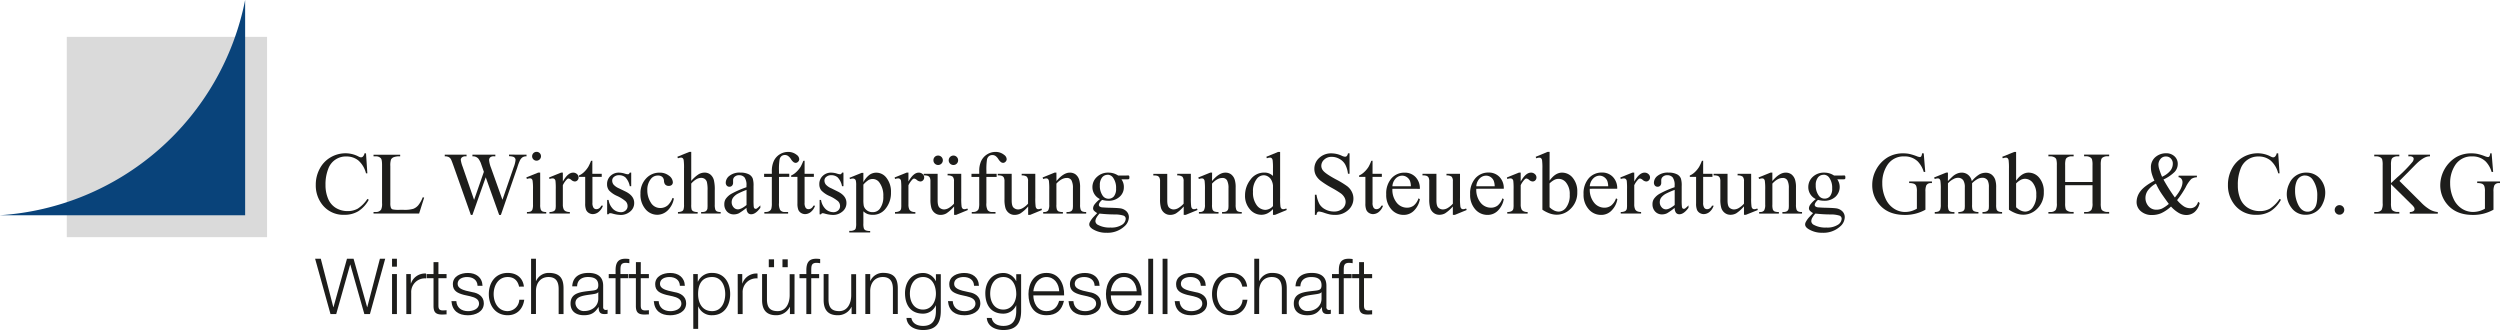 <?xml version="1.0" encoding="UTF-8"?>
<svg xmlns="http://www.w3.org/2000/svg" viewBox="0 0 1096.83 144.79">
  <defs>
    <style>.cls-1{fill:#dadada;}.cls-2{fill:#09437a;}.cls-3{fill:#1d1d1b;}</style>
  </defs>
  <g id="Ebene_2" data-name="Ebene 2">
    <g id="Ebene_1-2" data-name="Ebene 1">
      <rect class="cls-1" x="29.3" y="16.18" width="87.87" height="87.87"></rect>
      <path class="cls-2" d="M107.55,0A117.44,117.44,0,0,1,0,94.43l107.55,0Z"></path>
      <path class="cls-3" d="M160.58,67.28l.59,8.78h-.59a11,11,0,0,0-3.37-5.67A8.21,8.21,0,0,0,152,68.65,8.15,8.15,0,0,0,144,74.12a18.38,18.38,0,0,0-1.19,7.1A15.1,15.1,0,0,0,144,87.3a8.49,8.49,0,0,0,3.38,3.94,9.74,9.74,0,0,0,5.15,1.37,8.9,8.9,0,0,0,4.44-1.08,14.61,14.61,0,0,0,4.23-4.27l.59.38a13.61,13.61,0,0,1-4.54,5,11.49,11.49,0,0,1-6.15,1.6,11.65,11.65,0,0,1-9.94-4.77,13.61,13.61,0,0,1-2.62-8.34,14.77,14.77,0,0,1,1.73-7.1,12.48,12.48,0,0,1,4.77-5,12.94,12.94,0,0,1,6.63-1.78,12.25,12.25,0,0,1,5.53,1.37,3,3,0,0,0,1.14.42,1.25,1.25,0,0,0,.89-.36,2.88,2.88,0,0,0,.71-1.43Z"></path>
      <path class="cls-3" d="M185.47,86.55l.62.14-2.21,7h-20V93h1a2.58,2.58,0,0,0,2.34-1.07,6,6,0,0,0,.4-2.81V72.44c0-1.61-.17-2.62-.53-3a2.8,2.8,0,0,0-2.21-.84h-1v-.71h11.69v.71a7.09,7.09,0,0,0-2.88.38,2.34,2.34,0,0,0-1.14,1,8.41,8.41,0,0,0-.3,2.91V89.11a5.38,5.38,0,0,0,.3,2.17,1.44,1.44,0,0,0,.71.59,12.81,12.81,0,0,0,3,.19h1.88a13.66,13.66,0,0,0,4.17-.44,5.43,5.43,0,0,0,2.19-1.55A12.71,12.71,0,0,0,185.47,86.55Z"></path>
      <path class="cls-3" d="M231,67.87v.71a3.27,3.27,0,0,0-1.64.36,3.53,3.53,0,0,0-1.2,1.35,21.15,21.15,0,0,0-1.2,3.18l-7.2,20.82H219l-5.89-16.51-5.84,16.51h-.69L199,72.84c-.57-1.6-.94-2.54-1.09-2.83a2.47,2.47,0,0,0-1-1.08,3.82,3.82,0,0,0-1.78-.35v-.71h9.56v.71h-.45a2.35,2.35,0,0,0-1.55.45,1.44,1.44,0,0,0-.53,1.11,13.2,13.2,0,0,0,.84,3.07L208,87.7l4.29-12.32-.76-2.17-.61-1.74a9.68,9.68,0,0,0-.9-1.67,2.21,2.21,0,0,0-.61-.61,3.36,3.36,0,0,0-1-.5,4.4,4.4,0,0,0-1.14-.11v-.71h10.05v.71h-.68a2.27,2.27,0,0,0-1.56.45,1.62,1.62,0,0,0-.5,1.24,12.27,12.27,0,0,0,.86,3.39l5,14,4.91-14.23a11.87,11.87,0,0,0,.84-3.27,1.31,1.31,0,0,0-.28-.82,1.46,1.46,0,0,0-.69-.54,5.77,5.77,0,0,0-1.89-.26v-.71Z"></path>
      <path class="cls-3" d="M237,75.74v14a6.33,6.33,0,0,0,.24,2.18,1.62,1.62,0,0,0,.71.81,3.72,3.72,0,0,0,1.7.27v.69h-8.47V93a3.84,3.84,0,0,0,1.71-.25,1.75,1.75,0,0,0,.7-.82,6.23,6.23,0,0,0,.25-2.19V83a23,23,0,0,0-.17-3.67,1.5,1.5,0,0,0-.42-.85,1.17,1.17,0,0,0-.78-.24,3.81,3.81,0,0,0-1.29.29l-.27-.69,5.26-2.13Zm-1.58-9.12a1.91,1.91,0,0,1,1.93,1.92,1.9,1.9,0,0,1-.56,1.37,1.94,1.94,0,1,1-1.37-3.29Z"></path>
      <path class="cls-3" d="M246.94,75.74v3.92c1.46-2.61,2.95-3.92,4.49-3.92a2.42,2.42,0,0,1,1.73.64,1.93,1.93,0,0,1,.69,1.47,1.74,1.74,0,0,1-.5,1.26,1.58,1.58,0,0,1-1.18.51,2.54,2.54,0,0,1-1.49-.65,2.48,2.48,0,0,0-1.23-.66,1.13,1.13,0,0,0-.74.38,8.84,8.84,0,0,0-1.77,2.57v8.36a5.17,5.17,0,0,0,.36,2.19,2,2,0,0,0,.87.86A3.86,3.86,0,0,0,250,93v.69h-8.93V93a3.69,3.69,0,0,0,2-.42,1.63,1.63,0,0,0,.67-1,10.39,10.39,0,0,0,.09-1.85V83a29.07,29.07,0,0,0-.12-3.63,1.35,1.35,0,0,0-.46-.84,1.26,1.26,0,0,0-.82-.27,3.82,3.82,0,0,0-1.34.29l-.19-.69,5.28-2.13Z"></path>
      <path class="cls-3" d="M259.88,70.52v5.73H264v1.34h-4.08V88.9a3.79,3.79,0,0,0,.49,2.28,1.52,1.52,0,0,0,1.25.59,2.2,2.2,0,0,0,1.22-.39,2.53,2.53,0,0,0,.91-1.15h.74A6,6,0,0,1,262.61,93a4.07,4.07,0,0,1-2.52.94,3.41,3.41,0,0,1-1.71-.48,3,3,0,0,1-1.24-1.39,7.28,7.28,0,0,1-.4-2.79V77.59H254V77a7.35,7.35,0,0,0,2.14-1.42,11.42,11.42,0,0,0,1.95-2.37,20.82,20.82,0,0,0,1.22-2.65Z"></path>
      <path class="cls-3" d="M276.93,75.74v5.94h-.63a7.64,7.64,0,0,0-1.86-3.81,4.16,4.16,0,0,0-2.88-1,3.17,3.17,0,0,0-2.15.71,2,2,0,0,0-.82,1.56A2.83,2.83,0,0,0,269.2,81a6.67,6.67,0,0,0,2.4,1.65L274.38,84q3.86,1.89,3.86,5a4.69,4.69,0,0,1-1.8,3.84,6.25,6.25,0,0,1-4,1.46,13.87,13.87,0,0,1-3.65-.57,3.6,3.6,0,0,0-1-.19A.76.76,0,0,0,267,94h-.62V87.73H267a7.13,7.13,0,0,0,2,4,5,5,0,0,0,3.37,1.36,3,3,0,0,0,2.15-.78,2.43,2.43,0,0,0,.82-1.85,2.92,2.92,0,0,0-.92-2.21A16.15,16.15,0,0,0,270.81,86a10.9,10.9,0,0,1-3.61-2.47,4.26,4.26,0,0,1-.86-2.75,4.8,4.8,0,0,1,1.48-3.59,5.18,5.18,0,0,1,3.81-1.45,8.72,8.72,0,0,1,2.5.44,5.86,5.86,0,0,0,1.29.28.74.74,0,0,0,.48-.13,1.93,1.93,0,0,0,.4-.59Z"></path>
      <path class="cls-3" d="M295.65,87.07a9.45,9.45,0,0,1-2.76,5.3,6.63,6.63,0,0,1-4.55,1.86,6.71,6.71,0,0,1-5.18-2.5A9.76,9.76,0,0,1,281,85a9.28,9.28,0,0,1,2.44-6.68,7.82,7.82,0,0,1,5.88-2.57,6.45,6.45,0,0,1,4.23,1.36,3.77,3.77,0,0,1,1.65,2.83,1.55,1.55,0,0,1-.46,1.17,1.83,1.83,0,0,1-1.31.45,2,2,0,0,1-1.69-.73,2.93,2.93,0,0,1-.43-1.52,2.5,2.5,0,0,0-.77-1.71,2.72,2.72,0,0,0-1.85-.58,3.79,3.79,0,0,0-3.07,1.41A7.51,7.51,0,0,0,284,83.36a10,10,0,0,0,1.53,5.51,4.74,4.74,0,0,0,4.15,2.39A5,5,0,0,0,293.06,90a8.52,8.52,0,0,0,2-3.18Z"></path>
      <path class="cls-3" d="M303.27,66.62V79.38a14.51,14.51,0,0,1,3.35-3,5.3,5.3,0,0,1,2.47-.65,4,4,0,0,1,2.55.82,4.73,4.73,0,0,1,1.58,2.57,17.63,17.63,0,0,1,.37,4.45v6.17a6.71,6.71,0,0,0,.26,2.27,1.51,1.51,0,0,0,.65.72,3.59,3.59,0,0,0,1.68.27v.69h-8.57V93h.4a2.83,2.83,0,0,0,1.69-.37,2,2,0,0,0,.67-1.1,14.35,14.35,0,0,0,.06-1.79V83.58a14.62,14.62,0,0,0-.3-3.75,2.58,2.58,0,0,0-.94-1.34,2.66,2.66,0,0,0-1.56-.45,4.44,4.44,0,0,0-1.95.5,9,9,0,0,0-2.41,2v9.21a7.39,7.39,0,0,0,.19,2.23,1.66,1.66,0,0,0,.75.73,4.17,4.17,0,0,0,1.87.3v.69h-8.64V93a3.91,3.91,0,0,0,1.83-.36,1.36,1.36,0,0,0,.6-.73,6.3,6.3,0,0,0,.23-2.17V74a25.77,25.77,0,0,0-.14-3.68,1.55,1.55,0,0,0-.44-.93,1.15,1.15,0,0,0-.79-.25,4.51,4.51,0,0,0-1.29.31l-.27-.67,5.22-2.13Z"></path>
      <path class="cls-3" d="M327.53,91.18a27.86,27.86,0,0,1-3.37,2.4,5.16,5.16,0,0,1-2.2.48,3.93,3.93,0,0,1-3-1.24,4.52,4.52,0,0,1-1.18-3.26,4.18,4.18,0,0,1,.57-2.21,7.66,7.66,0,0,1,2.72-2.43,41.18,41.18,0,0,1,6.43-2.78v-.69a5.7,5.7,0,0,0-.83-3.58,3,3,0,0,0-2.41-1,2.73,2.73,0,0,0-1.91.65,1.94,1.94,0,0,0-.72,1.48l0,1.11a1.9,1.9,0,0,1-.45,1.35,1.52,1.52,0,0,1-1.17.47,1.48,1.48,0,0,1-1.15-.49,1.93,1.93,0,0,1-.45-1.35,3.89,3.89,0,0,1,1.68-3,7.18,7.18,0,0,1,4.7-1.37,8.17,8.17,0,0,1,3.81.78,3.59,3.59,0,0,1,1.66,1.85,10.65,10.65,0,0,1,.34,3.35v5.92a28.89,28.89,0,0,0,.09,3.06,1.31,1.31,0,0,0,.32.75.71.71,0,0,0,.5.19,1.16,1.16,0,0,0,.54-.13,12.89,12.89,0,0,0,1.54-1.39v1.06Q331.53,94,329.58,94a1.84,1.84,0,0,1-1.48-.65A3.47,3.47,0,0,1,327.53,91.18Zm0-1.24V83.3a36.62,36.62,0,0,0-3.72,1.62,6.42,6.42,0,0,0-2.15,1.75,3.39,3.39,0,0,0-.65,2,3.28,3.28,0,0,0,.82,2.27,2.48,2.48,0,0,0,1.89.91C324.68,91.85,326,91.21,327.53,89.94Z"></path>
      <path class="cls-3" d="M341.77,77.62V89.09a5.65,5.65,0,0,0,.53,3.08,2.34,2.34,0,0,0,1.89.84h1.58v.69H335.35V93h.78a2.64,2.64,0,0,0,1.39-.38,2,2,0,0,0,.87-1,8.52,8.52,0,0,0,.24-2.51V77.62h-3.39V76.25h3.39V75.11a10.47,10.47,0,0,1,.84-4.42A6.87,6.87,0,0,1,342,67.77a7,7,0,0,1,3.87-1.12,5.91,5.91,0,0,1,3.68,1.3,2.44,2.44,0,0,1,1.1,1.92,1.53,1.53,0,0,1-.49,1.08,1.47,1.47,0,0,1-1.07.5,1.69,1.69,0,0,1-.92-.31A4.94,4.94,0,0,1,347,69.79a4.72,4.72,0,0,0-1.3-1.4A2.46,2.46,0,0,0,344.4,68a2.38,2.38,0,0,0-1.49.46,2.62,2.62,0,0,0-.87,1.45,26.84,26.84,0,0,0-.27,5.06v1.25h4.5v1.37Z"></path>
      <path class="cls-3" d="M353,70.52v5.73h4.07v1.34H353V88.9a3.81,3.81,0,0,0,.48,2.28,1.52,1.52,0,0,0,1.25.59,2.2,2.2,0,0,0,1.22-.39,2.53,2.53,0,0,0,.91-1.15h.74A6,6,0,0,1,355.73,93a4.05,4.05,0,0,1-2.52.94,3.41,3.41,0,0,1-1.71-.48,3,3,0,0,1-1.24-1.39,7.48,7.48,0,0,1-.4-2.79V77.59H347.1V77a7.35,7.35,0,0,0,2.14-1.42,11.79,11.79,0,0,0,2-2.37,22.77,22.77,0,0,0,1.21-2.65Z"></path>
      <path class="cls-3" d="M370.05,75.74v5.94h-.63a7.64,7.64,0,0,0-1.86-3.81,4.16,4.16,0,0,0-2.88-1,3.17,3.17,0,0,0-2.15.71,2,2,0,0,0-.82,1.56,2.83,2.83,0,0,0,.61,1.83,6.67,6.67,0,0,0,2.4,1.65L367.5,84q3.86,1.89,3.86,5a4.69,4.69,0,0,1-1.8,3.84,6.24,6.24,0,0,1-4,1.46,13.88,13.88,0,0,1-3.66-.57,3.6,3.6,0,0,0-1-.19.74.74,0,0,0-.68.49h-.63V87.73h.63a7.06,7.06,0,0,0,2,4,5,5,0,0,0,3.37,1.36,3,3,0,0,0,2.15-.78,2.43,2.43,0,0,0,.82-1.85,2.92,2.92,0,0,0-.92-2.21A16,16,0,0,0,363.94,86a11,11,0,0,1-3.62-2.47,4.32,4.32,0,0,1-.86-2.75,4.8,4.8,0,0,1,1.48-3.59,5.19,5.19,0,0,1,3.82-1.45,8.72,8.72,0,0,1,2.49.44,5.86,5.86,0,0,0,1.29.28.74.74,0,0,0,.48-.13,1.93,1.93,0,0,0,.4-.59Z"></path>
      <path class="cls-3" d="M372.7,78l5.37-2.17h.72v4.08a10,10,0,0,1,2.71-3.23,5.09,5.09,0,0,1,2.87-.92,5.52,5.52,0,0,1,4.38,2.05,9.76,9.76,0,0,1,2.15,6.56,10.9,10.9,0,0,1-2.59,7.46,6.86,6.86,0,0,1-5.37,2.42,6.67,6.67,0,0,1-2.44-.4,5.86,5.86,0,0,1-1.71-1.14V98a6.9,6.9,0,0,0,.22,2.27,1.64,1.64,0,0,0,.76.78,4.71,4.71,0,0,0,2,.28V102H372.6v-.71h.48a3.48,3.48,0,0,0,1.79-.4,1.35,1.35,0,0,0,.56-.67,8.36,8.36,0,0,0,.2-2.38V81.39a9.12,9.12,0,0,0-.15-2.15,1.35,1.35,0,0,0-.49-.68,1.5,1.5,0,0,0-.9-.23,3.52,3.52,0,0,0-1.16.26Zm6.09,3v6.52a14.46,14.46,0,0,0,.17,2.78,3.56,3.56,0,0,0,1.31,1.94,4,4,0,0,0,2.61.84A3.77,3.77,0,0,0,386,91.6a8.57,8.57,0,0,0,1.54-5.46A9.54,9.54,0,0,0,385.76,80a3.64,3.64,0,0,0-2.89-1.48,3.86,3.86,0,0,0-1.81.46A10.19,10.19,0,0,0,378.79,81Z"></path>
      <path class="cls-3" d="M398.56,75.74v3.92q2.19-3.91,4.49-3.92a2.4,2.4,0,0,1,1.73.64,1.93,1.93,0,0,1,.69,1.47,1.74,1.74,0,0,1-.5,1.26,1.58,1.58,0,0,1-1.18.51A2.54,2.54,0,0,1,402.3,79a2.45,2.45,0,0,0-1.23-.66,1.13,1.13,0,0,0-.74.38,9.24,9.24,0,0,0-1.77,2.57v8.36a5.17,5.17,0,0,0,.36,2.19,2,2,0,0,0,.87.86,3.86,3.86,0,0,0,1.81.34v.69h-8.93V93a3.69,3.69,0,0,0,2-.42,1.63,1.63,0,0,0,.67-1,10.39,10.39,0,0,0,.09-1.85V83a29.07,29.07,0,0,0-.12-3.63,1.35,1.35,0,0,0-.46-.84,1.25,1.25,0,0,0-.82-.27,3.82,3.82,0,0,0-1.34.29l-.19-.69,5.28-2.13Z"></path>
      <path class="cls-3" d="M421.73,76.25V86.82a27.57,27.57,0,0,0,.14,3.7,1.69,1.69,0,0,0,.46,1,1.09,1.09,0,0,0,.73.26,3.33,3.33,0,0,0,1.34-.32l.26.67-5.21,2.15h-.86v-3.7a15.81,15.81,0,0,1-3.43,3.07,5.23,5.23,0,0,1-2.49.63,4,4,0,0,1-2.55-.85,4.4,4.4,0,0,1-1.49-2.18,13.13,13.13,0,0,1-.42-3.77V79.64a3.8,3.8,0,0,0-.27-1.71,1.78,1.78,0,0,0-.79-.74,4.56,4.56,0,0,0-1.89-.23v-.71h6.11V87.93c0,1.62.28,2.69.85,3.19a3,3,0,0,0,2,.77,4.31,4.31,0,0,0,1.85-.52,9.85,9.85,0,0,0,2.47-2V79.53a2.81,2.81,0,0,0-.54-2,3.49,3.49,0,0,0-2.26-.56v-.71Zm-10.15-8a2.07,2.07,0,1,1-1.45,3.54,2,2,0,0,1-.6-1.46,2,2,0,0,1,2.05-2.08Zm6.72,0a2,2,0,0,1,1.46.61,2,2,0,0,1,.6,1.47,2.06,2.06,0,0,1-3.52,1.46,2,2,0,0,1-.61-1.46,2.08,2.08,0,0,1,2.07-2.08Z"></path>
      <path class="cls-3" d="M432.76,77.62V89.09a5.65,5.65,0,0,0,.53,3.08,2.34,2.34,0,0,0,1.89.84h1.58v.69H426.34V93h.78a2.66,2.66,0,0,0,1.39-.38,2,2,0,0,0,.87-1,8.52,8.52,0,0,0,.24-2.51V77.62h-3.4V76.25h3.4V75.11a10.47,10.47,0,0,1,.83-4.42A6.94,6.94,0,0,1,433,67.77a7,7,0,0,1,3.88-1.12,5.88,5.88,0,0,1,3.67,1.3,2.43,2.43,0,0,1,1.11,1.92,1.55,1.55,0,0,1-.5,1.08,1.45,1.45,0,0,1-1.06.5,1.74,1.74,0,0,1-.93-.31A5.12,5.12,0,0,1,438,69.79a4.84,4.84,0,0,0-1.29-1.4,2.49,2.49,0,0,0-1.32-.36,2.37,2.37,0,0,0-1.48.46,2.63,2.63,0,0,0-.88,1.45,28.19,28.19,0,0,0-.26,5.06v1.25h4.49v1.37Z"></path>
      <path class="cls-3" d="M454.22,76.25V86.82a27.57,27.57,0,0,0,.14,3.7,1.69,1.69,0,0,0,.46,1,1.07,1.07,0,0,0,.73.26,3.25,3.25,0,0,0,1.33-.32l.27.67-5.22,2.15h-.85v-3.7a15.81,15.81,0,0,1-3.43,3.07,5.24,5.24,0,0,1-2.5.63,4,4,0,0,1-2.54-.85,4.4,4.4,0,0,1-1.49-2.18,13.13,13.13,0,0,1-.42-3.77V79.64a3.8,3.8,0,0,0-.27-1.71,1.83,1.83,0,0,0-.79-.74,4.56,4.56,0,0,0-1.89-.23v-.71h6.11V87.93c0,1.62.28,2.69.85,3.19a2.93,2.93,0,0,0,2,.77,4.31,4.31,0,0,0,1.86-.52,10,10,0,0,0,2.47-2V79.53a2.81,2.81,0,0,0-.54-2,3.51,3.51,0,0,0-2.26-.56v-.71Z"></path>
      <path class="cls-3" d="M463.51,79.43q3.08-3.69,5.85-3.69a4.21,4.21,0,0,1,2.45.71,4.74,4.74,0,0,1,1.64,2.35,10.91,10.91,0,0,1,.42,3.51v7.44a6.19,6.19,0,0,0,.27,2.25,1.51,1.51,0,0,0,.67.74,3.81,3.81,0,0,0,1.73.27v.69h-8.63V93h.36a2.9,2.9,0,0,0,1.71-.37,1.92,1.92,0,0,0,.67-1.1,10.94,10.94,0,0,0,.08-1.79V82.61a7.25,7.25,0,0,0-.62-3.45A2.2,2.2,0,0,0,468,78.08q-2.26,0-4.52,2.48v9.19a6.56,6.56,0,0,0,.21,2.19,1.76,1.76,0,0,0,.73.81,4.62,4.62,0,0,0,1.9.26v.69h-8.63V93h.38a2.05,2.05,0,0,0,1.8-.68,4.93,4.93,0,0,0,.47-2.58V83.28a29.36,29.36,0,0,0-.14-3.83,1.61,1.61,0,0,0-.44-.93,1.17,1.17,0,0,0-.79-.25,3.71,3.71,0,0,0-1.28.29l-.28-.69,5.25-2.13h.82Z"></path>
      <path class="cls-3" d="M482.59,87.34a5.77,5.77,0,0,1-3.31-5.28,6,6,0,0,1,2-4.46,7,7,0,0,1,5-1.86A7.55,7.55,0,0,1,490.55,77h3.7a5.4,5.4,0,0,1,.95,0,.35.35,0,0,1,.19.17,1.11,1.11,0,0,1,.11.61,1.77,1.77,0,0,1-.09.68.39.39,0,0,1-.2.15,4,4,0,0,1-1,.06H492a5.53,5.53,0,0,1,1.07,3.5,5.46,5.46,0,0,1-1.87,4.17,7,7,0,0,1-5,1.74,9.85,9.85,0,0,1-2.64-.38A5.09,5.09,0,0,0,482.39,89a2.12,2.12,0,0,0-.29.93.9.9,0,0,0,.31.63,2.35,2.35,0,0,0,1.23.43c.36,0,1.24.1,2.67.14,2.61.06,4.31.15,5.08.26a4.81,4.81,0,0,1,2.83,1.32,3.6,3.6,0,0,1,1.06,2.63,5.51,5.51,0,0,1-2,4,10.87,10.87,0,0,1-7.75,2.78,11.14,11.14,0,0,1-6.21-1.65c-.95-.64-1.43-1.3-1.43-2a2.2,2.2,0,0,1,.21-.92,11,11,0,0,1,1.33-2c.09-.11.74-.8,1.95-2.06a5.9,5.9,0,0,1-1.4-1.05,1.54,1.54,0,0,1-.41-1.06,3.1,3.1,0,0,1,.54-1.56A12.48,12.48,0,0,1,482.59,87.34Zm-.19,6.36a9.9,9.9,0,0,0-1.35,1.8,3.35,3.35,0,0,0-.46,1.55,1.93,1.93,0,0,0,1.11,1.6,10.58,10.58,0,0,0,5.5,1.18,8.57,8.57,0,0,0,5.06-1.21A3.35,3.35,0,0,0,493.89,96a1.45,1.45,0,0,0-1-1.41,12.58,12.58,0,0,0-3.92-.5A63,63,0,0,1,482.4,93.7Zm3.51-17a3,3,0,0,0-2.37,1.13,5.23,5.23,0,0,0-1,3.44,7.45,7.45,0,0,0,1.3,4.67,3.06,3.06,0,0,0,2.51,1.25,3,3,0,0,0,2.38-1.08,5.17,5.17,0,0,0,.93-3.41,7.59,7.59,0,0,0-1.31-4.74A3,3,0,0,0,485.91,76.65Z"></path>
      <path class="cls-3" d="M522.47,76.25V86.82a27.57,27.57,0,0,0,.14,3.7,1.69,1.69,0,0,0,.46,1,1.07,1.07,0,0,0,.73.26,3.25,3.25,0,0,0,1.33-.32l.27.67-5.22,2.15h-.85v-3.7a15.81,15.81,0,0,1-3.43,3.07,5.24,5.24,0,0,1-2.5.63,4,4,0,0,1-2.54-.85,4.4,4.4,0,0,1-1.49-2.18,13.13,13.13,0,0,1-.42-3.77V79.64a3.8,3.8,0,0,0-.27-1.71,1.83,1.83,0,0,0-.79-.74A4.56,4.56,0,0,0,506,77v-.71h6.11V87.93c0,1.62.28,2.69.85,3.19a2.93,2.93,0,0,0,2,.77,4.31,4.31,0,0,0,1.86-.52,10,10,0,0,0,2.47-2V79.53a2.81,2.81,0,0,0-.54-2,3.51,3.51,0,0,0-2.26-.56v-.71Z"></path>
      <path class="cls-3" d="M531.76,79.43q3.07-3.69,5.85-3.69a4.21,4.21,0,0,1,2.45.71,4.74,4.74,0,0,1,1.64,2.35,10.91,10.91,0,0,1,.42,3.51v7.44a6.19,6.19,0,0,0,.27,2.25,1.51,1.51,0,0,0,.67.74,3.81,3.81,0,0,0,1.73.27v.69h-8.63V93h.36a2.9,2.9,0,0,0,1.71-.37,1.92,1.92,0,0,0,.67-1.1,10.94,10.94,0,0,0,.08-1.79V82.61a7.25,7.25,0,0,0-.62-3.45,2.2,2.2,0,0,0-2.08-1.08q-2.26,0-4.52,2.48v9.19a6.56,6.56,0,0,0,.21,2.19,1.76,1.76,0,0,0,.73.81,4.62,4.62,0,0,0,1.9.26v.69H526V93h.38a2.05,2.05,0,0,0,1.8-.68,4.93,4.93,0,0,0,.47-2.58V83.28a29.36,29.36,0,0,0-.14-3.83,1.61,1.61,0,0,0-.44-.93,1.17,1.17,0,0,0-.79-.25,3.71,3.71,0,0,0-1.28.29l-.28-.69,5.25-2.13h.82Z"></path>
      <path class="cls-3" d="M558.5,91.73a8.77,8.77,0,0,1-2.5,1.92,6.09,6.09,0,0,1-2.62.58,6.5,6.5,0,0,1-5-2.39,8.84,8.84,0,0,1-2.14-6.14,11.1,11.1,0,0,1,2.37-6.87,7.29,7.29,0,0,1,6.07-3.11,5.22,5.22,0,0,1,3.81,1.47V74a27.5,27.5,0,0,0-.14-3.68,1.61,1.61,0,0,0-.45-.93,1.16,1.16,0,0,0-.76-.25,3.92,3.92,0,0,0-1.32.31l-.24-.67,5.19-2.13h.86V86.78a28,28,0,0,0,.14,3.74,1.69,1.69,0,0,0,.46,1,1.09,1.09,0,0,0,.73.26,4.07,4.07,0,0,0,1.38-.32l.2.67-5.18,2.15h-.87Zm0-1.33v-9a6.17,6.17,0,0,0-.69-2.36,3.93,3.93,0,0,0-1.51-1.61,3.69,3.69,0,0,0-1.84-.54,3.9,3.9,0,0,0-3,1.5,8.57,8.57,0,0,0-1.73,5.79,9.15,9.15,0,0,0,1.67,5.9,4.83,4.83,0,0,0,3.74,2A4.62,4.62,0,0,0,558.5,90.4Z"></path>
      <path class="cls-3" d="M592.09,67.28v8.93h-.7a11.18,11.18,0,0,0-1.23-4.09,6.35,6.35,0,0,0-2.53-2.42,6.93,6.93,0,0,0-3.39-.89A4.58,4.58,0,0,0,581,70a3.68,3.68,0,0,0-1.3,2.75,3.31,3.31,0,0,0,.82,2.15q1.18,1.42,5.62,3.81a38.4,38.4,0,0,1,4.94,3,7.17,7.17,0,0,1,2,2.44,6.42,6.42,0,0,1,.71,3,6.66,6.66,0,0,1-2.27,5,8.24,8.24,0,0,1-5.86,2.13,11.76,11.76,0,0,1-2.11-.18,20.72,20.72,0,0,1-2.45-.69,11,11,0,0,0-2.35-.6,1,1,0,0,0-.75.29,2.22,2.22,0,0,0-.41,1.18h-.71V85.43h.71a12.51,12.51,0,0,0,1.33,4.16,6.42,6.42,0,0,0,2.56,2.3,7.94,7.94,0,0,0,3.78.91A5.4,5.4,0,0,0,589,91.54a3.89,3.89,0,0,0,1.37-3,4,4,0,0,0-.52-1.92,5.7,5.7,0,0,0-1.63-1.81,45.78,45.78,0,0,0-4-2.43,39.91,39.91,0,0,1-4.72-3A8,8,0,0,1,577.37,77a6.05,6.05,0,0,1-.72-2.93,6.37,6.37,0,0,1,2.13-4.79,7.59,7.59,0,0,1,5.43-2,11,11,0,0,1,4.36,1,4.45,4.45,0,0,0,1.5.48,1.13,1.13,0,0,0,.81-.3,2.33,2.33,0,0,0,.51-1.19Z"></path>
      <path class="cls-3" d="M602.18,70.52v5.73h4.08v1.34h-4.08V88.9a3.79,3.79,0,0,0,.49,2.28,1.52,1.52,0,0,0,1.25.59,2.17,2.17,0,0,0,1.21-.39,2.49,2.49,0,0,0,.92-1.15h.74A6,6,0,0,1,604.91,93a4.07,4.07,0,0,1-2.52.94,3.41,3.41,0,0,1-1.71-.48,3,3,0,0,1-1.24-1.39,7.28,7.28,0,0,1-.4-2.79V77.59h-2.76V77a7.35,7.35,0,0,0,2.14-1.42,11.42,11.42,0,0,0,2-2.37,20.82,20.82,0,0,0,1.22-2.65Z"></path>
      <path class="cls-3" d="M610.89,82.82a9,9,0,0,0,1.88,6.1,5.75,5.75,0,0,0,4.48,2.2,4.86,4.86,0,0,0,3-.94A7,7,0,0,0,622.35,87l.59.39a9.15,9.15,0,0,1-2.32,4.75,6.24,6.24,0,0,1-4.82,2.14,7,7,0,0,1-5.38-2.45,9.37,9.37,0,0,1-2.24-6.58,10,10,0,0,1,2.3-7,7.48,7.48,0,0,1,5.76-2.5,6.41,6.41,0,0,1,4.81,1.93,7.08,7.08,0,0,1,1.89,5.17Zm0-1.1H619a7.39,7.39,0,0,0-.4-2.36,3.83,3.83,0,0,0-1.42-1.68,3.54,3.54,0,0,0-2-.61,3.93,3.93,0,0,0-2.83,1.23A5.34,5.34,0,0,0,610.89,81.72Z"></path>
      <path class="cls-3" d="M640.55,76.25V86.82a25.18,25.18,0,0,0,.15,3.7,1.63,1.63,0,0,0,.46,1,1.07,1.07,0,0,0,.73.26,3.29,3.29,0,0,0,1.33-.32l.27.67-5.22,2.15h-.86v-3.7A15.82,15.82,0,0,1,634,93.6a5.24,5.24,0,0,1-2.5.63,4,4,0,0,1-2.54-.85,4.35,4.35,0,0,1-1.5-2.18,13.19,13.19,0,0,1-.41-3.77V79.64a3.8,3.8,0,0,0-.27-1.71,1.83,1.83,0,0,0-.79-.74,4.59,4.59,0,0,0-1.9-.23v-.71h6.12V87.93c0,1.62.28,2.69.84,3.19a3,3,0,0,0,2.05.77,4.31,4.31,0,0,0,1.86-.52,9.83,9.83,0,0,0,2.46-2V79.53a2.81,2.81,0,0,0-.54-2,3.47,3.47,0,0,0-2.26-.56v-.71Z"></path>
      <path class="cls-3" d="M647.7,82.82a9,9,0,0,0,1.88,6.1,5.75,5.75,0,0,0,4.48,2.2,4.86,4.86,0,0,0,3-.94A7,7,0,0,0,659.16,87l.59.39a9.15,9.15,0,0,1-2.32,4.75,6.24,6.24,0,0,1-4.82,2.14,7,7,0,0,1-5.38-2.45A9.37,9.37,0,0,1,645,85.2a10,10,0,0,1,2.3-7,7.48,7.48,0,0,1,5.76-2.5,6.45,6.45,0,0,1,4.82,1.93,7.11,7.11,0,0,1,1.88,5.17Zm0-1.1h8.07a7.39,7.39,0,0,0-.4-2.36A3.83,3.83,0,0,0,654,77.68a3.54,3.54,0,0,0-2-.61,3.93,3.93,0,0,0-2.83,1.23A5.34,5.34,0,0,0,647.7,81.72Z"></path>
      <path class="cls-3" d="M667.18,75.74v3.92q2.19-3.91,4.49-3.92a2.4,2.4,0,0,1,1.73.64,1.93,1.93,0,0,1,.69,1.47,1.73,1.73,0,0,1-.49,1.26,1.6,1.6,0,0,1-1.19.51,2.54,2.54,0,0,1-1.49-.65,2.45,2.45,0,0,0-1.23-.66,1.13,1.13,0,0,0-.74.38,9.24,9.24,0,0,0-1.77,2.57v8.36a5.17,5.17,0,0,0,.36,2.19,2,2,0,0,0,.88.86,3.79,3.79,0,0,0,1.8.34v.69h-8.93V93a3.69,3.69,0,0,0,2-.42,1.63,1.63,0,0,0,.67-1,10,10,0,0,0,.1-1.85V83a28.13,28.13,0,0,0-.13-3.63,1.35,1.35,0,0,0-.46-.84,1.25,1.25,0,0,0-.82-.27,3.82,3.82,0,0,0-1.34.29l-.19-.69,5.28-2.13Z"></path>
      <path class="cls-3" d="M679.84,79.26q2.53-3.53,5.47-3.52A6,6,0,0,1,690,78a9.25,9.25,0,0,1,2,6.28,9.68,9.68,0,0,1-3.09,7.48,8.48,8.48,0,0,1-5.9,2.44,9.46,9.46,0,0,1-3.09-.55A14.06,14.06,0,0,1,676.7,92V74a27.33,27.33,0,0,0-.14-3.66,1.61,1.61,0,0,0-.45-.93,1.16,1.16,0,0,0-.76-.25,3.82,3.82,0,0,0-1.34.31l-.26-.67L679,66.62h.86Zm0,1.22V90.92a7.39,7.39,0,0,0,2,1.43,4.87,4.87,0,0,0,2.12.49,4.18,4.18,0,0,0,3.23-1.91,8.79,8.79,0,0,0,1.5-5.54,7.85,7.85,0,0,0-1.5-5.15A4.13,4.13,0,0,0,681.78,79,8.89,8.89,0,0,0,679.84,80.48Z"></path>
      <path class="cls-3" d="M697.49,82.82a9,9,0,0,0,1.89,6.1,5.74,5.74,0,0,0,4.47,2.2,4.82,4.82,0,0,0,3-.94A6.89,6.89,0,0,0,709,87l.59.39a9.1,9.1,0,0,1-2.33,4.75,6.21,6.21,0,0,1-4.81,2.14A7,7,0,0,1,697,91.78a9.37,9.37,0,0,1-2.24-6.58,10,10,0,0,1,2.29-7,7.48,7.48,0,0,1,5.76-2.5,6.42,6.42,0,0,1,4.82,1.93,7.08,7.08,0,0,1,1.89,5.17Zm0-1.1h8.08a7.68,7.68,0,0,0-.4-2.36,3.83,3.83,0,0,0-1.42-1.68,3.56,3.56,0,0,0-2-.61A3.92,3.92,0,0,0,699,78.3,5.35,5.35,0,0,0,697.49,81.72Z"></path>
      <path class="cls-3" d="M717,75.74v3.92c1.47-2.61,3-3.92,4.5-3.92a2.42,2.42,0,0,1,1.73.64,1.93,1.93,0,0,1,.69,1.47,1.74,1.74,0,0,1-.5,1.26,1.58,1.58,0,0,1-1.18.51,2.54,2.54,0,0,1-1.49-.65,2.48,2.48,0,0,0-1.23-.66,1.13,1.13,0,0,0-.74.38A9,9,0,0,0,717,81.26v8.36a5.14,5.14,0,0,0,.37,2.19,2,2,0,0,0,.87.86A3.83,3.83,0,0,0,720,93v.69h-8.93V93a3.69,3.69,0,0,0,2-.42,1.63,1.63,0,0,0,.67-1,10.39,10.39,0,0,0,.09-1.85V83a29.07,29.07,0,0,0-.12-3.63,1.4,1.4,0,0,0-.46-.84,1.27,1.27,0,0,0-.83-.27,3.81,3.81,0,0,0-1.33.29l-.19-.69,5.28-2.13Z"></path>
      <path class="cls-3" d="M734.74,91.18a27,27,0,0,1-3.37,2.4,5.11,5.11,0,0,1-2.19.48,3.94,3.94,0,0,1-3-1.24A4.56,4.56,0,0,1,725,89.56a4.18,4.18,0,0,1,.57-2.21,7.62,7.62,0,0,1,2.71-2.43,41.18,41.18,0,0,1,6.43-2.78v-.69a5.7,5.7,0,0,0-.83-3.58,3,3,0,0,0-2.41-1,2.7,2.7,0,0,0-1.9.65,2,2,0,0,0-.73,1.48l0,1.11a1.89,1.89,0,0,1-.44,1.35,1.53,1.53,0,0,1-1.18.47,1.49,1.49,0,0,1-1.15-.49,2,2,0,0,1-.44-1.35,3.88,3.88,0,0,1,1.67-3,7.21,7.21,0,0,1,4.7-1.37,8.17,8.17,0,0,1,3.81.78,3.55,3.55,0,0,1,1.66,1.85,10.35,10.35,0,0,1,.34,3.35v5.92a25.24,25.24,0,0,0,.1,3.06,1.32,1.32,0,0,0,.31.75.75.75,0,0,0,.51.19,1.12,1.12,0,0,0,.53-.13,12.12,12.12,0,0,0,1.54-1.39v1.06Q738.74,94,736.8,94a1.87,1.87,0,0,1-1.49-.65A3.47,3.47,0,0,1,734.74,91.18Zm0-1.24V83.3A36.08,36.08,0,0,0,731,84.92a6.58,6.58,0,0,0-2.16,1.75,3.38,3.38,0,0,0-.64,2,3.23,3.23,0,0,0,.82,2.27,2.45,2.45,0,0,0,1.88.91C731.9,91.85,733.17,91.21,734.74,89.94Z"></path>
      <path class="cls-3" d="M747.23,70.52v5.73h4.08v1.34h-4.08V88.9a3.79,3.79,0,0,0,.49,2.28,1.52,1.52,0,0,0,1.25.59,2.22,2.22,0,0,0,1.22-.39,2.53,2.53,0,0,0,.91-1.15h.74A6,6,0,0,1,750,93a4.07,4.07,0,0,1-2.52.94,3.41,3.41,0,0,1-1.71-.48,3,3,0,0,1-1.24-1.39,7.28,7.28,0,0,1-.4-2.79V77.59h-2.76V77a7.35,7.35,0,0,0,2.14-1.42,11.42,11.42,0,0,0,1.95-2.37,20.82,20.82,0,0,0,1.22-2.65Z"></path>
      <path class="cls-3" d="M768.29,76.25V86.82a25.18,25.18,0,0,0,.15,3.7,1.63,1.63,0,0,0,.46,1,1.07,1.07,0,0,0,.73.26,3.29,3.29,0,0,0,1.33-.32l.27.67L766,94.23h-.86v-3.7a15.82,15.82,0,0,1-3.42,3.07,5.24,5.24,0,0,1-2.5.63,4,4,0,0,1-2.54-.85,4.35,4.35,0,0,1-1.5-2.18,13.19,13.19,0,0,1-.41-3.77V79.64a3.8,3.8,0,0,0-.27-1.71,1.83,1.83,0,0,0-.79-.74,4.59,4.59,0,0,0-1.9-.23v-.71h6.12V87.93c0,1.62.28,2.69.84,3.19a3,3,0,0,0,2.05.77,4.31,4.31,0,0,0,1.86-.52,9.83,9.83,0,0,0,2.46-2V79.53a2.81,2.81,0,0,0-.54-2,3.47,3.47,0,0,0-2.26-.56v-.71Z"></path>
      <path class="cls-3" d="M777.59,79.43q3.06-3.69,5.85-3.69a4.23,4.23,0,0,1,2.45.71,4.8,4.8,0,0,1,1.64,2.35,10.91,10.91,0,0,1,.42,3.51v7.44a6.49,6.49,0,0,0,.26,2.25,1.53,1.53,0,0,0,.68.74,3.79,3.79,0,0,0,1.72.27v.69H782V93h.36a2.87,2.87,0,0,0,1.7-.37,1.93,1.93,0,0,0,.68-1.1,10.94,10.94,0,0,0,.08-1.79V82.61a7.25,7.25,0,0,0-.62-3.45,2.21,2.21,0,0,0-2.09-1.08q-2.26,0-4.51,2.48v9.19a6.56,6.56,0,0,0,.21,2.19,1.76,1.76,0,0,0,.73.81,4.55,4.55,0,0,0,1.9.26v.69H771.8V93h.38a2.05,2.05,0,0,0,1.8-.68,4.93,4.93,0,0,0,.47-2.58V83.28a26.83,26.83,0,0,0-.15-3.83,1.61,1.61,0,0,0-.43-.93,1.17,1.17,0,0,0-.79-.25,3.66,3.66,0,0,0-1.28.29l-.29-.69,5.26-2.13h.82Z"></path>
      <path class="cls-3" d="M796.67,87.34a5.73,5.73,0,0,1-3.31-5.28,6,6,0,0,1,1.95-4.46,7,7,0,0,1,5-1.86A7.55,7.55,0,0,1,804.63,77h3.69a5.47,5.47,0,0,1,1,0,.35.35,0,0,1,.19.17,1.21,1.21,0,0,1,.11.61,1.77,1.77,0,0,1-.09.68.39.39,0,0,1-.2.15,4.11,4.11,0,0,1-1,.06h-2.26a5.89,5.89,0,0,1-.8,7.67,7.07,7.07,0,0,1-5,1.74,9.92,9.92,0,0,1-2.65-.38A5,5,0,0,0,796.47,89a2,2,0,0,0-.3.93.92.92,0,0,0,.32.63,2.35,2.35,0,0,0,1.23.43c.35,0,1.24.1,2.66.14,2.62.06,4.31.15,5.09.26a4.79,4.79,0,0,1,2.82,1.32,3.56,3.56,0,0,1,1.06,2.63,5.48,5.48,0,0,1-2,4,10.85,10.85,0,0,1-7.75,2.78,11.14,11.14,0,0,1-6.21-1.65c-1-.64-1.42-1.3-1.42-2a2.2,2.2,0,0,1,.21-.92,10.51,10.51,0,0,1,1.33-2c.09-.11.74-.8,1.94-2.06a5.9,5.9,0,0,1-1.4-1.05,1.59,1.59,0,0,1-.41-1.06,3,3,0,0,1,.55-1.56A12.21,12.21,0,0,1,796.67,87.34Zm-.19,6.36a9,9,0,0,0-1.35,1.8,3.24,3.24,0,0,0-.46,1.55,1.93,1.93,0,0,0,1.11,1.6,10.55,10.55,0,0,0,5.5,1.18,8.54,8.54,0,0,0,5.05-1.21A3.32,3.32,0,0,0,808,96a1.44,1.44,0,0,0-1-1.41,12.63,12.63,0,0,0-3.92-.5A63,63,0,0,1,796.48,93.7Zm3.5-17a3,3,0,0,0-2.36,1.13,5.23,5.23,0,0,0-1,3.44A7.45,7.45,0,0,0,798,85.89a3.06,3.06,0,0,0,2.52,1.25,3,3,0,0,0,2.38-1.08,5.17,5.17,0,0,0,.93-3.41,7.65,7.65,0,0,0-1.31-4.74A3,3,0,0,0,800,76.65Z"></path>
      <path class="cls-3" d="M844,67.28l.67,8.15H844a11.1,11.1,0,0,0-2.61-4.59,8.17,8.17,0,0,0-5.92-2.22,8.41,8.41,0,0,0-7.5,3.9,14,14,0,0,0-2.15,7.85,15.71,15.71,0,0,0,1.42,6.74A10,10,0,0,0,831,91.57,8.92,8.92,0,0,0,835.71,93a10.55,10.55,0,0,0,2.76-.36A11,11,0,0,0,841,91.56V84.1a6.77,6.77,0,0,0-.3-2.54,2,2,0,0,0-.91-.92,5.29,5.29,0,0,0-2.18-.31V79.6h10v.73h-.48a2.13,2.13,0,0,0-2,1,6.74,6.74,0,0,0-.38,2.78V92a18,18,0,0,1-9.06,2.29q-7.49,0-11.37-4.8a12.84,12.84,0,0,1-2.91-8.31A13.89,13.89,0,0,1,823,74.65a14,14,0,0,1,5.34-5.71,13.08,13.08,0,0,1,6.7-1.66,13.38,13.38,0,0,1,2.56.23,23.15,23.15,0,0,1,3.27,1,5.11,5.11,0,0,0,1.42.4.75.75,0,0,0,.62-.33,2.48,2.48,0,0,0,.32-1.31Z"></path>
      <path class="cls-3" d="M854.6,79.45q1.9-1.9,2.25-2.19a6.63,6.63,0,0,1,1.84-1.12,5.16,5.16,0,0,1,2-.4,4.35,4.35,0,0,1,2.82,1,4.66,4.66,0,0,1,1.58,2.76,13,13,0,0,1,3.32-3,5.92,5.92,0,0,1,2.78-.71,4.4,4.4,0,0,1,2.46.71,4.8,4.8,0,0,1,1.71,2.33,10.55,10.55,0,0,1,.42,3.47v7.5A7,7,0,0,0,876,92a1.62,1.62,0,0,0,.71.71,3.47,3.47,0,0,0,1.67.3v.69h-8.6V93h.36a3,3,0,0,0,1.75-.44,1.69,1.69,0,0,0,.63-1,12.77,12.77,0,0,0,.07-1.85v-7.5a6.42,6.42,0,0,0-.51-3A2.59,2.59,0,0,0,869.68,78a4.52,4.52,0,0,0-2,.51,10.73,10.73,0,0,0-2.46,1.87l0,.21,0,.82v8.32a6.94,6.94,0,0,0,.2,2.23,1.56,1.56,0,0,0,.75.73A4.22,4.22,0,0,0,868,93v.69h-8.81V93a4.06,4.06,0,0,0,2-.34,1.78,1.78,0,0,0,.75-1,10.82,10.82,0,0,0,.09-1.89v-7.5a5.81,5.81,0,0,0-.62-3.07A2.69,2.69,0,0,0,859.07,78a4.16,4.16,0,0,0-2,.55,7.9,7.9,0,0,0-2.44,1.88v9.35a6.4,6.4,0,0,0,.24,2.23,1.59,1.59,0,0,0,.7.77,4.55,4.55,0,0,0,1.9.26v.69h-8.63V93a3.8,3.8,0,0,0,1.67-.26,1.64,1.64,0,0,0,.73-.82,6.37,6.37,0,0,0,.25-2.18V83.09a24.66,24.66,0,0,0-.17-3.71,1.54,1.54,0,0,0-.42-.87,1.2,1.2,0,0,0-.79-.24,3.66,3.66,0,0,0-1.27.29l-.29-.69,5.26-2.13h.82Z"></path>
      <path class="cls-3" d="M884.53,79.26q2.54-3.53,5.47-3.52A6,6,0,0,1,894.68,78a9.19,9.19,0,0,1,2,6.28,9.71,9.71,0,0,1-3.08,7.48,8.49,8.49,0,0,1-5.9,2.44,9.52,9.52,0,0,1-3.1-.55A14.06,14.06,0,0,1,881.39,92V74a27.33,27.33,0,0,0-.14-3.66,1.61,1.61,0,0,0-.45-.93,1.14,1.14,0,0,0-.76-.25,3.73,3.73,0,0,0-1.33.31l-.27-.67,5.24-2.13h.85Zm0,1.22V90.92a7.39,7.39,0,0,0,2,1.43,4.88,4.88,0,0,0,2.13.49,4.16,4.16,0,0,0,3.22-1.91,8.79,8.79,0,0,0,1.5-5.54,7.85,7.85,0,0,0-1.5-5.15,4.35,4.35,0,0,0-3.4-1.8,4.3,4.3,0,0,0-2,.52A8.67,8.67,0,0,0,884.53,80.48Z"></path>
      <path class="cls-3" d="M906.05,79.85h12V72.46a8.47,8.47,0,0,0-.25-2.61A1.7,1.7,0,0,0,917,69a3.52,3.52,0,0,0-1.73-.45h-.91v-.71h11v.71h-.91a3.57,3.57,0,0,0-1.74.44,1.58,1.58,0,0,0-.82.92,9,9,0,0,0-.22,2.52V89.12a8.76,8.76,0,0,0,.24,2.59,1.7,1.7,0,0,0,.78.82,3.59,3.59,0,0,0,1.76.46h.91v.71h-11V93h.91a2.73,2.73,0,0,0,2.3-.93,5.6,5.6,0,0,0,.48-2.94V81.26h-12v7.86a8.31,8.31,0,0,0,.25,2.59,1.66,1.66,0,0,0,.8.82,3.45,3.45,0,0,0,1.73.46h.94v.71H898.7V93h.92a2.76,2.76,0,0,0,2.32-.93,5.89,5.89,0,0,0,.46-2.94V72.46a8.81,8.81,0,0,0-.25-2.61,1.79,1.79,0,0,0-.78-.82,3.68,3.68,0,0,0-1.75-.45h-.92v-.71h11.07v.71h-.94a3.53,3.53,0,0,0-1.73.44,1.65,1.65,0,0,0-.82.92,8.84,8.84,0,0,0-.23,2.52Z"></path>
      <path class="cls-3" d="M955.85,77.07h8v.71a4.62,4.62,0,0,0-2.45.73,14,14,0,0,0-2.47,3.63,40,40,0,0,1-3.77,5.65,13,13,0,0,0,3,2.77,5.19,5.19,0,0,0,2.69.79,3.5,3.5,0,0,0,2.23-.71,3.91,3.91,0,0,0,1.29-2.11l.7.52a7.34,7.34,0,0,1-2.26,4,5.6,5.6,0,0,1-3.64,1.28,6.82,6.82,0,0,1-3.17-.85,14.28,14.28,0,0,1-3.51-2.87,16.65,16.65,0,0,1-4.26,2.91,10.17,10.17,0,0,1-4,.81,7.16,7.16,0,0,1-5-1.68,5.22,5.22,0,0,1-1.84-4A7.78,7.78,0,0,1,939,84q1.65-2.3,6.22-4.75A20.79,20.79,0,0,1,944,76a10,10,0,0,1-.32-2.42,5.73,5.73,0,0,1,2.4-5,7.12,7.12,0,0,1,4.25-1.34,5.18,5.18,0,0,1,3.69,1.34,4.38,4.38,0,0,1,1.43,3.31,5.11,5.11,0,0,1-1.38,3.54,17.6,17.6,0,0,1-4.89,3.33,77.67,77.67,0,0,0,5,7.89q3.35-4,3.35-6.74a2.39,2.39,0,0,0-.57-1.57,1.74,1.74,0,0,0-1.2-.6Zm-4.32,12.4Q949,86,948,84.46t-2.13-3.92a10.79,10.79,0,0,0-3.44,2.89,5.69,5.69,0,0,0-1.15,3.43,5.38,5.38,0,0,0,1.31,3.58A4.42,4.42,0,0,0,946.18,92a6,6,0,0,0,2.31-.47A14.92,14.92,0,0,0,951.53,89.47Zm-3-11.9A10,10,0,0,0,952.11,75a4.89,4.89,0,0,0,1.17-3.18,3.13,3.13,0,0,0-.85-2.26,2.77,2.77,0,0,0-2.1-.9,2.92,2.92,0,0,0-2.51,1.16,3.84,3.84,0,0,0-.85,2.25,7.7,7.7,0,0,0,.33,2.09A33.16,33.16,0,0,0,948.57,77.57Z"></path>
      <path class="cls-3" d="M999.52,67.28l.59,8.78h-.59a11,11,0,0,0-3.38-5.67,8.16,8.16,0,0,0-5.25-1.74A8.15,8.15,0,0,0,983,74.12a18.38,18.38,0,0,0-1.19,7.1,15.1,15.1,0,0,0,1.12,6.08,8.49,8.49,0,0,0,3.38,3.94,9.74,9.74,0,0,0,5.15,1.37,8.9,8.9,0,0,0,4.44-1.08,14.61,14.61,0,0,0,4.23-4.27l.59.38a13.61,13.61,0,0,1-4.54,5,11.49,11.49,0,0,1-6.15,1.6,11.63,11.63,0,0,1-9.94-4.77,13.61,13.61,0,0,1-2.62-8.34,14.77,14.77,0,0,1,1.73-7.1,12.48,12.48,0,0,1,4.77-5,12.94,12.94,0,0,1,6.63-1.78,12.25,12.25,0,0,1,5.53,1.37,3,3,0,0,0,1.14.42,1.25,1.25,0,0,0,.89-.36,3,3,0,0,0,.71-1.43Z"></path>
      <path class="cls-3" d="M1011.8,75.74a7.72,7.72,0,0,1,6.36,3,9.22,9.22,0,0,1,2,5.9,11.11,11.11,0,0,1-1.13,4.74,8,8,0,0,1-7.48,4.84,7.41,7.41,0,0,1-6.27-3.14,9.8,9.8,0,0,1-2-5.94,10.58,10.58,0,0,1,1.19-4.77,7.92,7.92,0,0,1,7.25-4.64Zm-.59,1.24a4,4,0,0,0-2,.6,4.21,4.21,0,0,0-1.65,2.1,10.1,10.1,0,0,0-.63,3.87,13.51,13.51,0,0,0,1.52,6.57q1.51,2.76,4,2.76a3.7,3.7,0,0,0,3-1.53c.8-1,1.2-2.76,1.2-5.23a11.92,11.92,0,0,0-2-7.32A4.13,4.13,0,0,0,1011.21,77Z"></path>
      <path class="cls-3" d="M1026.42,90a2.1,2.1,0,1,1-1.49.61A2,2,0,0,1,1026.42,90Z"></path>
      <path class="cls-3" d="M1052.7,79.38l9.52,9.46a17.86,17.86,0,0,0,4,3.19,8.71,8.71,0,0,0,3.32,1v.71h-12.29V93a2.62,2.62,0,0,0,1.59-.37,1,1,0,0,0,.49-.83,1.83,1.83,0,0,0-.18-.82,7.39,7.39,0,0,0-1.19-1.35L1049,80.8v8.32a8.65,8.65,0,0,0,.25,2.59,1.7,1.7,0,0,0,.8.82,3.49,3.49,0,0,0,1.74.46h.87v.71h-11V93h.91a2.75,2.75,0,0,0,2.32-.93,5.77,5.77,0,0,0,.46-2.94V72.44a8.65,8.65,0,0,0-.25-2.61,1.8,1.8,0,0,0-.78-.8,3.65,3.65,0,0,0-1.75-.45h-.91v-.71h11v.71h-.87a3.63,3.63,0,0,0-1.74.44,1.66,1.66,0,0,0-.82.91,8.76,8.76,0,0,0-.23,2.51v7.91l2.61-2.42a58.74,58.74,0,0,0,6.84-6.91,2.54,2.54,0,0,0,.51-1.34,1,1,0,0,0-.39-.77,2.17,2.17,0,0,0-1.36-.33h-.59v-.71h9.49v.71a5.58,5.58,0,0,0-1.53.23,8,8,0,0,0-1.67.81,16,16,0,0,0-2.44,1.93q-.42.38-3.87,3.9Z"></path>
      <path class="cls-3" d="M1093.15,67.28l.67,8.15h-.67a11.1,11.1,0,0,0-2.61-4.59,8.17,8.17,0,0,0-5.92-2.22,8.41,8.41,0,0,0-7.5,3.9,14,14,0,0,0-2.16,7.85,15.72,15.72,0,0,0,1.43,6.74,10,10,0,0,0,3.74,4.46,9,9,0,0,0,4.75,1.42,10.57,10.57,0,0,0,2.77-.36,11,11,0,0,0,2.57-1.07V84.1a6.77,6.77,0,0,0-.3-2.54,2,2,0,0,0-.91-.92,5.29,5.29,0,0,0-2.18-.31V79.6h10v.73h-.48a2.13,2.13,0,0,0-2,1,6.74,6.74,0,0,0-.38,2.78V92a18,18,0,0,1-9.06,2.29q-7.48,0-11.37-4.8a12.79,12.79,0,0,1-2.92-8.31,14.56,14.56,0,0,1,7-12.24,13.14,13.14,0,0,1,6.71-1.66,13.38,13.38,0,0,1,2.56.23,22.72,22.72,0,0,1,3.26,1,5.15,5.15,0,0,0,1.43.4.77.77,0,0,0,.62-.33,2.58,2.58,0,0,0,.32-1.31Z"></path>
      <path class="cls-3" d="M138.25,113.52h2.49l5.5,21.25h.07l5.92-21.25h2.89l5.95,21.25h.06l5.55-21.25H169l-6.7,24.27h-2.45l-6.15-21.72h-.07l-6.12,21.72H145Z"></path>
      <path class="cls-3" d="M172,113.52h2.14V117H172Zm0,6.73h2.14v17.54H172Z"></path>
      <path class="cls-3" d="M178.24,120.25h2v4.11h.07a6.48,6.48,0,0,1,6.63-4.35v2.14a6,6,0,0,0-6.53,6.29v9.35h-2.14Z"></path>
      <path class="cls-3" d="M192.35,120.25h3.57v1.8h-3.57v11.83c0,1.4.2,2.21,1.73,2.31a16.33,16.33,0,0,0,1.84-.1v1.84c-.65,0-1.26.07-1.91.07-2.85,0-3.84-1-3.81-3.95v-12h-3.06v-1.8h3.06V115h2.15Z"></path>
      <path class="cls-3" d="M209.52,125.38c-.11-2.65-2.15-3.84-4.59-3.84-1.91,0-4.15.75-4.15,3,0,1.9,2.17,2.58,3.64,3l2.85.65c2.45.37,5,1.8,5,4.86,0,3.81-3.77,5.27-7,5.27-4.08,0-6.87-1.9-7.21-6.19h2.15c.17,2.89,2.31,4.39,5.16,4.39,2,0,4.8-.88,4.8-3.33,0-2-1.91-2.72-3.84-3.2l-2.76-.61c-2.79-.75-4.89-1.7-4.89-4.69,0-3.57,3.5-4.93,6.59-4.93,3.5,0,6.29,1.83,6.43,5.64Z"></path>
      <path class="cls-3" d="M227.74,125.76c-.58-2.62-2.18-4.22-5-4.22-4.12,0-6.16,3.74-6.16,7.48s2,7.48,6.16,7.48a5.22,5.22,0,0,0,5.09-5H230c-.58,4.22-3.34,6.8-7.24,6.8-5.38,0-8.3-4.25-8.3-9.28s2.92-9.28,8.3-9.28c3.74,0,6.62,2,7.1,6Z"></path>
      <path class="cls-3" d="M233,113.52h2.14v9.75h.07a6,6,0,0,1,5.61-3.53c4.92,0,6.42,2.58,6.42,6.76v11.29h-2.14V126.84c0-3-1-5.3-4.45-5.3s-5.44,2.58-5.51,6v10.23H233Z"></path>
      <path class="cls-3" d="M251.06,125.62c.21-4.11,3.1-5.88,7.11-5.88,3.09,0,6.46,1,6.46,5.64v9.32a1.14,1.14,0,0,0,1.26,1.29,2,2,0,0,0,.68-.14v1.81a6.06,6.06,0,0,1-1.4.13c-2.17,0-2.51-1.22-2.51-3.06h-.07c-1.5,2.28-3,3.57-6.39,3.57s-5.88-1.6-5.88-5.13c0-4.93,4.79-5.1,9.41-5.65,1.77-.2,2.76-.44,2.76-2.38,0-2.89-2.08-3.6-4.59-3.6s-4.63,1.22-4.7,4.08Zm11.43,2.58h-.07c-.27.51-1.22.68-1.8.79-3.64.64-8.16.61-8.16,4a3.65,3.65,0,0,0,3.91,3.47c3.26,0,6.15-2.07,6.12-5.51Z"></path>
      <path class="cls-3" d="M275.68,122.05h-3.47v15.74h-2.14V122.05h-3v-1.8h3v-1.6c0-3,.81-5.13,4.25-5.13a11.47,11.47,0,0,1,1.8.13v1.84a8.94,8.94,0,0,0-1.56-.17c-2.38,0-2.32,1.5-2.35,3.4v1.53h3.47Z"></path>
      <path class="cls-3" d="M281.12,120.25h3.57v1.8h-3.57v11.83c0,1.4.2,2.21,1.73,2.31a16.21,16.21,0,0,0,1.84-.1v1.84c-.65,0-1.26.07-1.9.07-2.86,0-3.85-1-3.81-3.95v-12h-3.06v-1.8H279V115h2.14Z"></path>
      <path class="cls-3" d="M298.29,125.38c-.1-2.65-2.14-3.84-4.59-3.84-1.91,0-4.15.75-4.15,3,0,1.9,2.18,2.58,3.64,3l2.85.65c2.45.37,5,1.8,5,4.86,0,3.81-3.77,5.27-7,5.27-4.08,0-6.86-1.9-7.2-6.19h2.14c.17,2.89,2.31,4.39,5.17,4.39,2,0,4.79-.88,4.79-3.33,0-2-1.9-2.72-3.84-3.2l-2.76-.61c-2.78-.75-4.89-1.7-4.89-4.69,0-3.57,3.5-4.93,6.59-4.93,3.51,0,6.29,1.83,6.43,5.64Z"></path>
      <path class="cls-3" d="M304.14,120.25h2v3.33h.07a6.55,6.55,0,0,1,6.25-3.84c5.34,0,7.89,4.32,7.89,9.28s-2.55,9.28-7.89,9.28a6.25,6.25,0,0,1-6.08-3.84h-.07v9.82h-2.14Zm8.29,1.29c-4.73,0-6.15,3.5-6.15,7.48,0,3.64,1.59,7.48,6.15,7.48,4.08,0,5.75-3.84,5.75-7.48S316.51,121.54,312.43,121.54Z"></path>
      <path class="cls-3" d="M323.65,120.25h2v4.11h.07a6.49,6.49,0,0,1,6.63-4.35v2.14a6,6,0,0,0-6.53,6.29v9.35h-2.14Z"></path>
      <path class="cls-3" d="M348.57,137.79h-2v-3.16h-.07a6.53,6.53,0,0,1-6,3.67c-4.42,0-6.15-2.58-6.15-6.66V120.25h2.14v11.42c.1,3.16,1.29,4.83,4.69,4.83,3.67,0,5.27-3.47,5.27-7v-9.21h2.14Zm-11.28-20.57v-3.43h2.31v3.43Zm6,0v-3.43h2.32v3.43Z"></path>
      <path class="cls-3" d="M359.38,122.05h-3.46v15.74h-2.15V122.05h-3v-1.8h3v-1.6c0-3,.82-5.13,4.25-5.13a11.51,11.51,0,0,1,1.81.13v1.84a9.05,9.05,0,0,0-1.57-.17c-2.38,0-2.31,1.5-2.34,3.4v1.53h3.46Z"></path>
      <path class="cls-3" d="M375.63,137.79h-2v-3.16h-.06a6.55,6.55,0,0,1-6.06,3.67c-4.42,0-6.15-2.58-6.15-6.66V120.25h2.14v11.42c.1,3.16,1.29,4.83,4.69,4.83,3.67,0,5.27-3.47,5.27-7v-9.21h2.14Z"></path>
      <path class="cls-3" d="M379.65,120.25h2.14v3h.07a6,6,0,0,1,5.61-3.53c4.93,0,6.42,2.58,6.42,6.76v11.29h-2.14V126.84c0-3-1-5.3-4.45-5.3s-5.44,2.58-5.51,6v10.23h-2.14Z"></path>
      <path class="cls-3" d="M412.76,136.36c0,5.24-2,8.43-7.78,8.43-3.51,0-7-1.56-7.28-5.3h2.14c.48,2.58,2.76,3.5,5.14,3.5,3.94,0,5.64-2.34,5.64-6.63V134h-.07a6.06,6.06,0,0,1-5.57,3.61c-5.61,0-7.92-4-7.92-9,0-4.83,2.85-8.84,7.92-8.84a6.17,6.17,0,0,1,5.57,3.53h.07v-3h2.14Zm-2.14-7.54c0-3.44-1.6-7.28-5.64-7.28s-5.78,3.64-5.78,7.28,1.83,7,5.78,7C408.68,135.79,410.62,132.39,410.62,128.82Z"></path>
      <path class="cls-3" d="M427.35,125.38c-.1-2.65-2.14-3.84-4.59-3.84-1.9,0-4.15.75-4.15,3,0,1.9,2.18,2.58,3.64,3l2.86.65c2.44.37,5,1.8,5,4.86,0,3.81-3.77,5.27-7,5.27-4.07,0-6.86-1.9-7.2-6.19H418c.17,2.89,2.31,4.39,5.17,4.39,2,0,4.79-.88,4.79-3.33,0-2-1.9-2.72-3.84-3.2l-2.75-.61c-2.79-.75-4.9-1.7-4.9-4.69,0-3.57,3.5-4.93,6.59-4.93,3.51,0,6.3,1.83,6.43,5.64Z"></path>
      <path class="cls-3" d="M448,136.36c0,5.24-2,8.43-7.79,8.43-3.5,0-7-1.56-7.27-5.3h2.14c.48,2.58,2.76,3.5,5.13,3.5,3.95,0,5.65-2.34,5.65-6.63V134h-.07a6.08,6.08,0,0,1-5.58,3.61c-5.61,0-7.92-4-7.92-9,0-4.83,2.86-8.84,7.92-8.84a6.18,6.18,0,0,1,5.58,3.53h.07v-3H448Zm-2.14-7.54c0-3.44-1.6-7.28-5.65-7.28s-5.78,3.64-5.78,7.28,1.84,7,5.78,7C443.94,135.79,445.88,132.39,445.88,128.82Z"></path>
      <path class="cls-3" d="M453.36,129.6c0,3.13,1.67,6.9,5.78,6.9,3.13,0,4.82-1.84,5.51-4.49h2.14c-.92,4-3.23,6.29-7.65,6.29-5.58,0-7.92-4.28-7.92-9.28,0-4.62,2.34-9.28,7.92-9.28s7.89,4.93,7.72,9.86Zm11.35-1.8c-.1-3.23-2.1-6.26-5.57-6.26s-5.44,3.06-5.78,6.26Z"></path>
      <path class="cls-3" d="M480.25,125.38c-.1-2.65-2.14-3.84-4.59-3.84-1.9,0-4.14.75-4.14,3,0,1.9,2.17,2.58,3.63,3l2.86.65c2.45.37,5,1.8,5,4.86,0,3.81-3.78,5.27-7,5.27-4.08,0-6.87-1.9-7.21-6.19h2.14c.17,2.89,2.31,4.39,5.17,4.39,2,0,4.79-.88,4.79-3.33,0-2-1.9-2.72-3.84-3.2l-2.75-.61c-2.79-.75-4.9-1.7-4.9-4.69,0-3.57,3.5-4.93,6.6-4.93,3.5,0,6.29,1.83,6.42,5.64Z"></path>
      <path class="cls-3" d="M487.36,129.6c0,3.13,1.67,6.9,5.78,6.9,3.13,0,4.82-1.84,5.51-4.49h2.14c-.92,4-3.23,6.29-7.65,6.29-5.58,0-7.92-4.28-7.92-9.28,0-4.62,2.34-9.28,7.92-9.28s7.89,4.93,7.72,9.86Zm11.35-1.8c-.1-3.23-2.1-6.26-5.57-6.26s-5.44,3.06-5.78,6.26Z"></path>
      <path class="cls-3" d="M503.78,113.52h2.14v24.27h-2.14Z"></path>
      <path class="cls-3" d="M510.07,113.52h2.14v24.27h-2.14Z"></path>
      <path class="cls-3" d="M526.83,125.38c-.1-2.65-2.14-3.84-4.59-3.84-1.9,0-4.15.75-4.15,3,0,1.9,2.18,2.58,3.64,3l2.86.65c2.45.37,5,1.8,5,4.86,0,3.81-3.78,5.27-7,5.27-4.08,0-6.87-1.9-7.21-6.19h2.14c.17,2.89,2.31,4.39,5.17,4.39,2,0,4.79-.88,4.79-3.33,0-2-1.9-2.72-3.84-3.2l-2.75-.61c-2.79-.75-4.9-1.7-4.9-4.69,0-3.57,3.5-4.93,6.6-4.93,3.5,0,6.29,1.83,6.42,5.64Z"></path>
      <path class="cls-3" d="M545.05,125.76c-.57-2.62-2.17-4.22-5-4.22-4.11,0-6.15,3.74-6.15,7.48s2,7.48,6.15,7.48a5.22,5.22,0,0,0,5.1-5h2.14c-.58,4.22-3.33,6.8-7.24,6.8-5.37,0-8.29-4.25-8.29-9.28s2.92-9.28,8.29-9.28c3.74,0,6.63,2,7.11,6Z"></path>
      <path class="cls-3" d="M550.29,113.52h2.14v9.75h.07a6,6,0,0,1,5.61-3.53c4.93,0,6.43,2.58,6.43,6.76v11.29h-2.15V126.84c0-3-1-5.3-4.45-5.3s-5.44,2.58-5.51,6v10.23h-2.14Z"></path>
      <path class="cls-3" d="M568.38,125.62c.2-4.11,3.09-5.88,7.1-5.88,3.1,0,6.46,1,6.46,5.64v9.32A1.14,1.14,0,0,0,583.2,136a2,2,0,0,0,.68-.14v1.81a5.92,5.92,0,0,1-1.39.13c-2.18,0-2.52-1.22-2.52-3.06h-.07c-1.49,2.28-3,3.57-6.39,3.57s-5.88-1.6-5.88-5.13c0-4.93,4.8-5.1,9.42-5.65,1.77-.2,2.75-.44,2.75-2.38,0-2.89-2.07-3.6-4.59-3.6s-4.62,1.22-4.69,4.08Zm11.42,2.58h-.07c-.27.51-1.22.68-1.8.79-3.64.64-8.16.61-8.16,4a3.66,3.66,0,0,0,3.91,3.47c3.27,0,6.16-2.07,6.12-5.51Z"></path>
      <path class="cls-3" d="M593,122.05h-3.46v15.74h-2.15V122.05h-3v-1.8h3v-1.6c0-3,.82-5.13,4.25-5.13a11.51,11.51,0,0,1,1.81.13v1.84a9.05,9.05,0,0,0-1.57-.17c-2.38,0-2.31,1.5-2.34,3.4v1.53H593Z"></path>
      <path class="cls-3" d="M598.43,120.25H602v1.8h-3.57v11.83c0,1.4.21,2.21,1.74,2.31a16,16,0,0,0,1.83-.1v1.84c-.64,0-1.25.07-1.9.07-2.86,0-3.84-1-3.81-3.95v-12h-3.06v-1.8h3.06V115h2.14Z"></path>
    </g>
  </g>
</svg>
